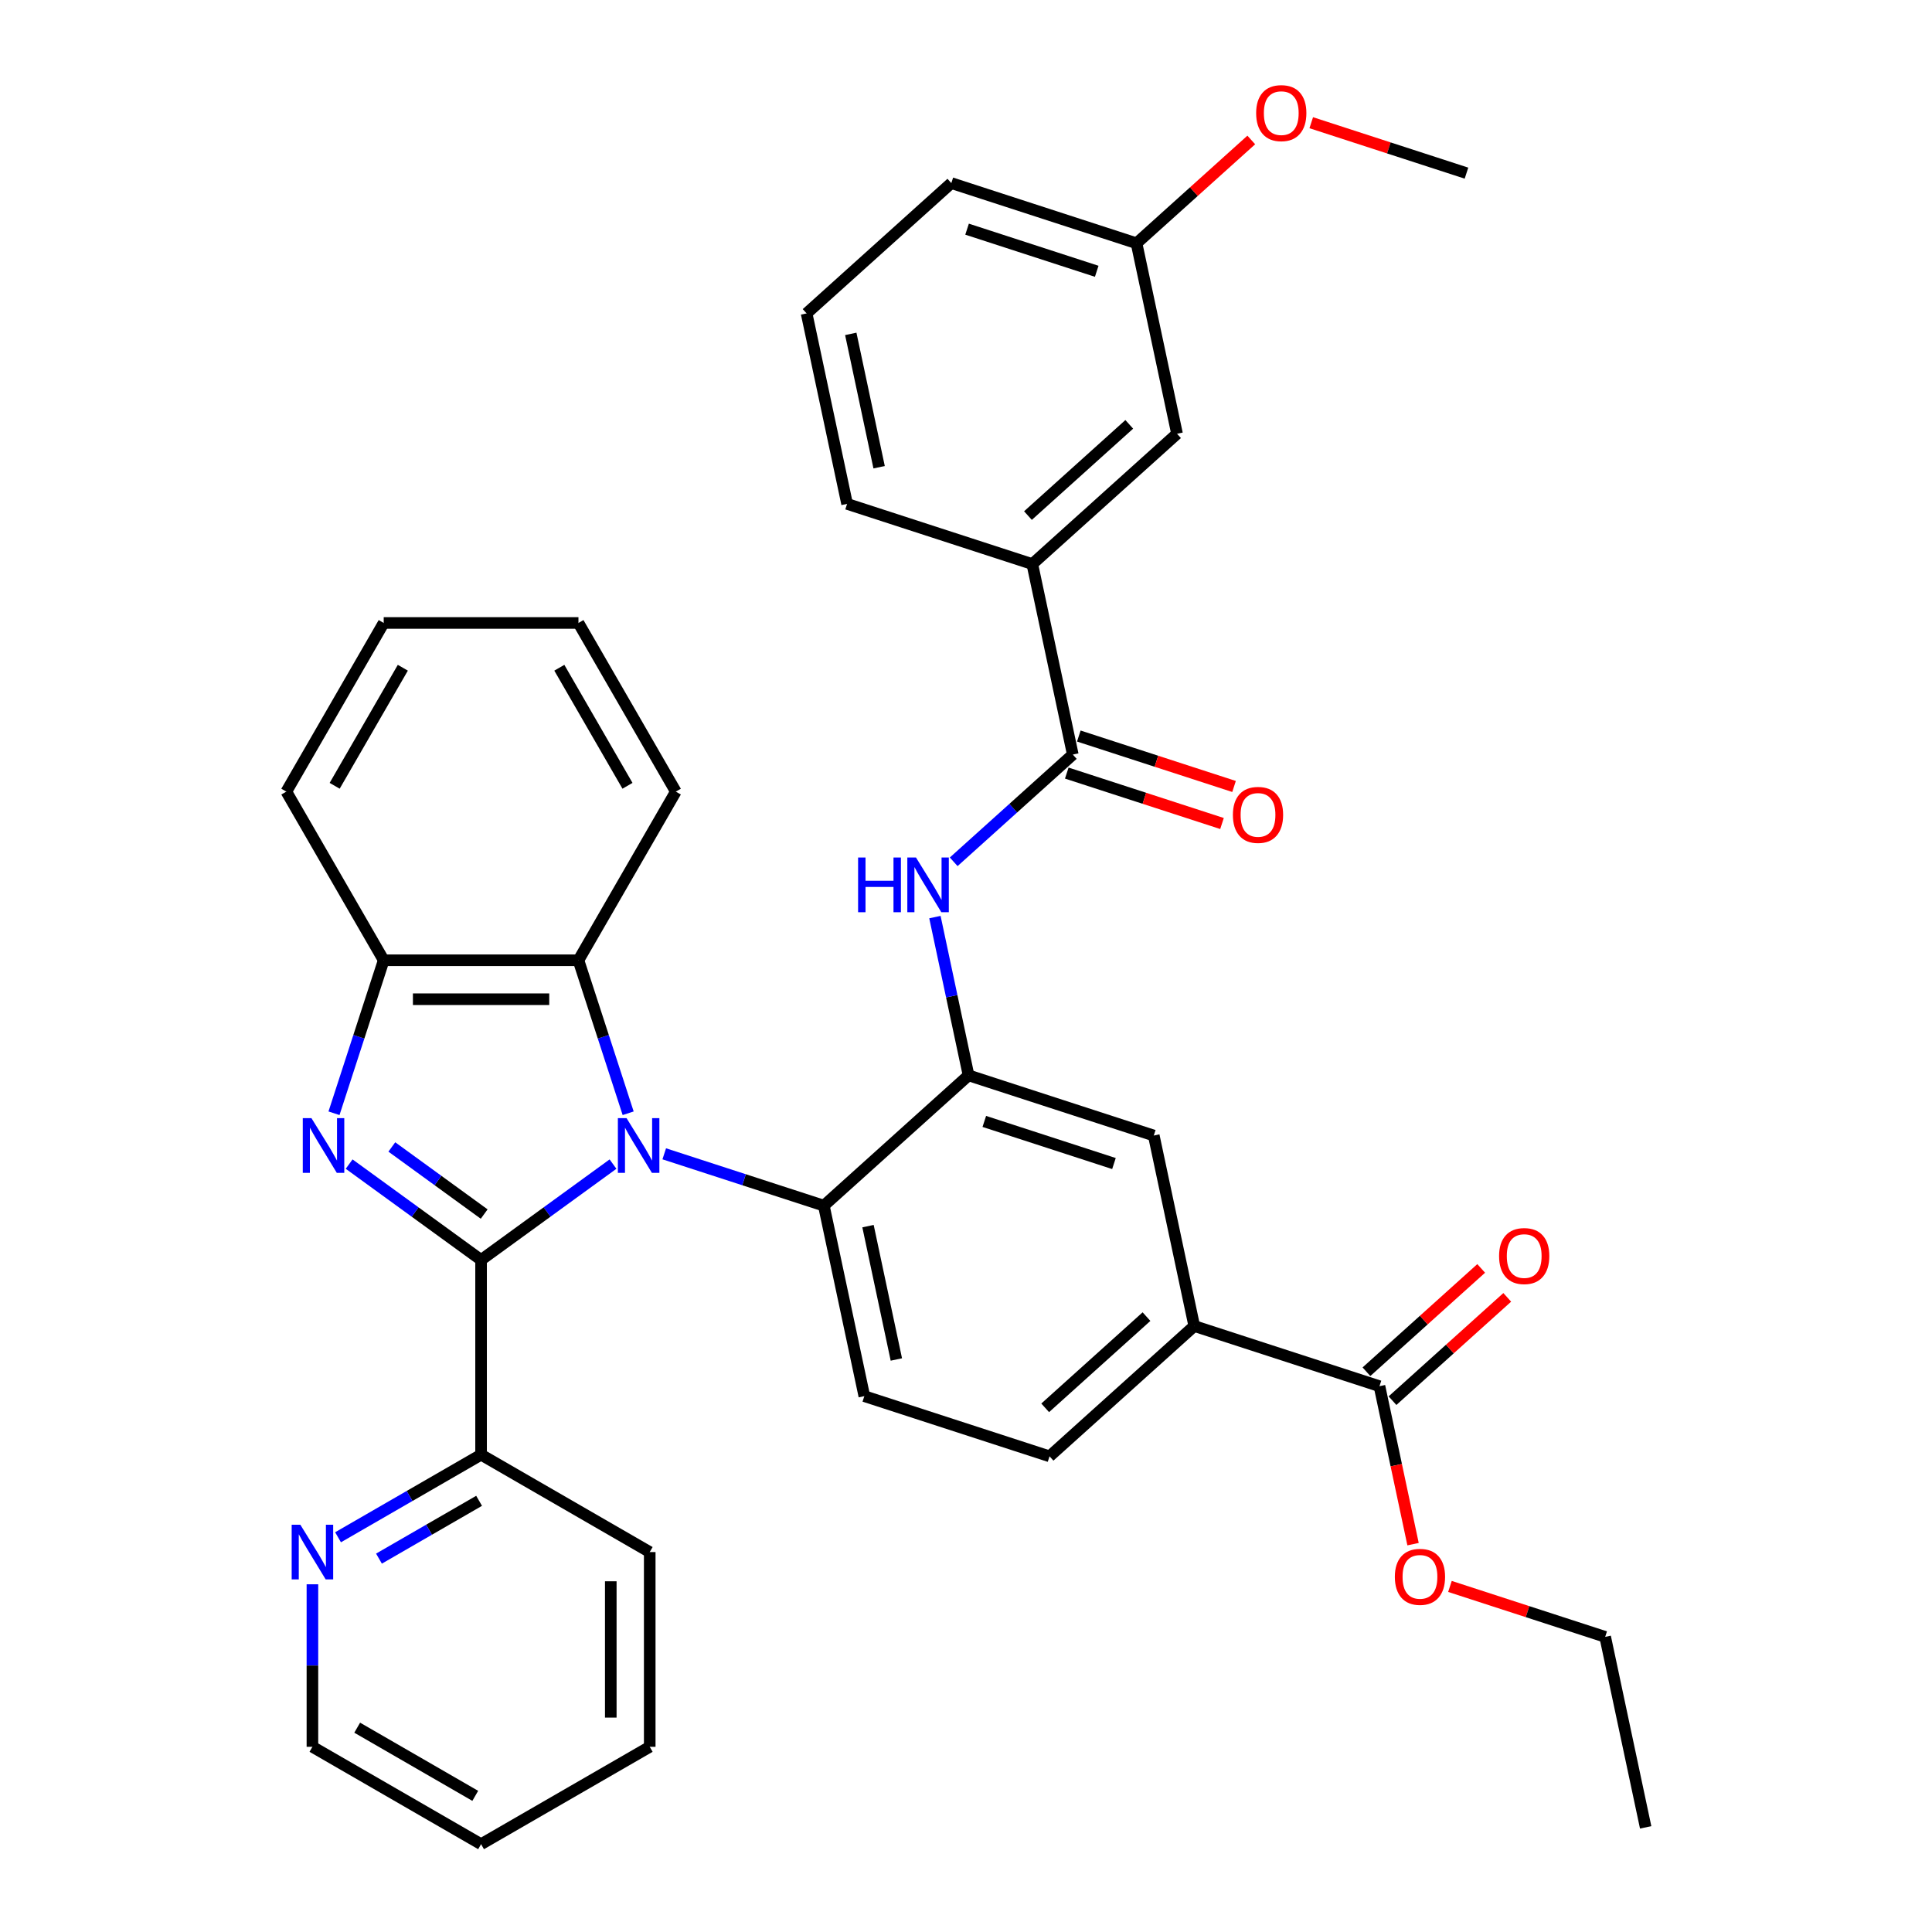 <?xml version='1.0' encoding='iso-8859-1'?>
<svg version='1.1' baseProfile='full'
              xmlns='http://www.w3.org/2000/svg'
                      xmlns:rdkit='http://www.rdkit.org/xml'
                      xmlns:xlink='http://www.w3.org/1999/xlink'
                  xml:space='preserve'
width='1000px' height='1000px' viewBox='0 0 1000 1000'>
<!-- END OF HEADER -->
<rect style='opacity:1.0;fill:#FFFFFF;stroke:none' width='1000' height='1000' x='0' y='0'> </rect>
<path class='bond-0' d='M 618.149,686.346 L 543.241,753.794' style='fill:none;fill-rule:evenodd;stroke:#000000;stroke-width:6px;stroke-linecap:butt;stroke-linejoin:miter;stroke-opacity:1' />
<path class='bond-0' d='M 593.423,681.482 L 540.987,728.695' style='fill:none;fill-rule:evenodd;stroke:#000000;stroke-width:6px;stroke-linecap:butt;stroke-linejoin:miter;stroke-opacity:1' />
<path class='bond-1' d='M 618.149,686.346 L 597.192,587.75' style='fill:none;fill-rule:evenodd;stroke:#000000;stroke-width:6px;stroke-linecap:butt;stroke-linejoin:miter;stroke-opacity:1' />
<path class='bond-2' d='M 618.149,686.346 L 714.014,717.495' style='fill:none;fill-rule:evenodd;stroke:#000000;stroke-width:6px;stroke-linecap:butt;stroke-linejoin:miter;stroke-opacity:1' />
<path class='bond-3' d='M 543.241,753.794 L 447.375,722.645' style='fill:none;fill-rule:evenodd;stroke:#000000;stroke-width:6px;stroke-linecap:butt;stroke-linejoin:miter;stroke-opacity:1' />
<path class='bond-4' d='M 447.375,722.645 L 426.418,624.049' style='fill:none;fill-rule:evenodd;stroke:#000000;stroke-width:6px;stroke-linecap:butt;stroke-linejoin:miter;stroke-opacity:1' />
<path class='bond-4' d='M 463.951,703.665 L 449.281,634.647' style='fill:none;fill-rule:evenodd;stroke:#000000;stroke-width:6px;stroke-linecap:butt;stroke-linejoin:miter;stroke-opacity:1' />
<path class='bond-5' d='M 426.418,624.049 L 501.326,556.602' style='fill:none;fill-rule:evenodd;stroke:#000000;stroke-width:6px;stroke-linecap:butt;stroke-linejoin:miter;stroke-opacity:1' />
<path class='bond-6' d='M 426.418,624.049 L 385.115,610.629' style='fill:none;fill-rule:evenodd;stroke:#000000;stroke-width:6px;stroke-linecap:butt;stroke-linejoin:miter;stroke-opacity:1' />
<path class='bond-6' d='M 385.115,610.629 L 343.813,597.209' style='fill:none;fill-rule:evenodd;stroke:#0000FF;stroke-width:6px;stroke-linecap:butt;stroke-linejoin:miter;stroke-opacity:1' />
<path class='bond-7' d='M 501.326,556.602 L 597.192,587.75' style='fill:none;fill-rule:evenodd;stroke:#000000;stroke-width:6px;stroke-linecap:butt;stroke-linejoin:miter;stroke-opacity:1' />
<path class='bond-7' d='M 509.476,580.447 L 576.582,602.251' style='fill:none;fill-rule:evenodd;stroke:#000000;stroke-width:6px;stroke-linecap:butt;stroke-linejoin:miter;stroke-opacity:1' />
<path class='bond-8' d='M 501.326,556.602 L 492.62,515.643' style='fill:none;fill-rule:evenodd;stroke:#000000;stroke-width:6px;stroke-linecap:butt;stroke-linejoin:miter;stroke-opacity:1' />
<path class='bond-8' d='M 492.62,515.643 L 483.914,474.685' style='fill:none;fill-rule:evenodd;stroke:#0000FF;stroke-width:6px;stroke-linecap:butt;stroke-linejoin:miter;stroke-opacity:1' />
<path class='bond-9' d='M 493.629,446.066 L 524.453,418.312' style='fill:none;fill-rule:evenodd;stroke:#0000FF;stroke-width:6px;stroke-linecap:butt;stroke-linejoin:miter;stroke-opacity:1' />
<path class='bond-9' d='M 524.453,418.312 L 555.277,390.558' style='fill:none;fill-rule:evenodd;stroke:#000000;stroke-width:6px;stroke-linecap:butt;stroke-linejoin:miter;stroke-opacity:1' />
<path class='bond-10' d='M 714.014,717.495 L 722.703,758.373' style='fill:none;fill-rule:evenodd;stroke:#000000;stroke-width:6px;stroke-linecap:butt;stroke-linejoin:miter;stroke-opacity:1' />
<path class='bond-10' d='M 722.703,758.373 L 731.392,799.251' style='fill:none;fill-rule:evenodd;stroke:#FF0000;stroke-width:6px;stroke-linecap:butt;stroke-linejoin:miter;stroke-opacity:1' />
<path class='bond-11' d='M 720.759,724.986 L 750.453,698.249' style='fill:none;fill-rule:evenodd;stroke:#000000;stroke-width:6px;stroke-linecap:butt;stroke-linejoin:miter;stroke-opacity:1' />
<path class='bond-11' d='M 750.453,698.249 L 780.147,671.512' style='fill:none;fill-rule:evenodd;stroke:#FF0000;stroke-width:6px;stroke-linecap:butt;stroke-linejoin:miter;stroke-opacity:1' />
<path class='bond-11' d='M 707.27,710.004 L 736.964,683.267' style='fill:none;fill-rule:evenodd;stroke:#000000;stroke-width:6px;stroke-linecap:butt;stroke-linejoin:miter;stroke-opacity:1' />
<path class='bond-11' d='M 736.964,683.267 L 766.658,656.531' style='fill:none;fill-rule:evenodd;stroke:#FF0000;stroke-width:6px;stroke-linecap:butt;stroke-linejoin:miter;stroke-opacity:1' />
<path class='bond-12' d='M 750.492,821.134 L 790.664,834.187' style='fill:none;fill-rule:evenodd;stroke:#FF0000;stroke-width:6px;stroke-linecap:butt;stroke-linejoin:miter;stroke-opacity:1' />
<path class='bond-12' d='M 790.664,834.187 L 830.837,847.24' style='fill:none;fill-rule:evenodd;stroke:#000000;stroke-width:6px;stroke-linecap:butt;stroke-linejoin:miter;stroke-opacity:1' />
<path class='bond-13' d='M 830.837,847.24 L 851.794,945.836' style='fill:none;fill-rule:evenodd;stroke:#000000;stroke-width:6px;stroke-linecap:butt;stroke-linejoin:miter;stroke-opacity:1' />
<path class='bond-14' d='M 552.162,400.144 L 592.335,413.197' style='fill:none;fill-rule:evenodd;stroke:#000000;stroke-width:6px;stroke-linecap:butt;stroke-linejoin:miter;stroke-opacity:1' />
<path class='bond-14' d='M 592.335,413.197 L 632.508,426.25' style='fill:none;fill-rule:evenodd;stroke:#FF0000;stroke-width:6px;stroke-linecap:butt;stroke-linejoin:miter;stroke-opacity:1' />
<path class='bond-14' d='M 558.392,380.971 L 598.565,394.024' style='fill:none;fill-rule:evenodd;stroke:#000000;stroke-width:6px;stroke-linecap:butt;stroke-linejoin:miter;stroke-opacity:1' />
<path class='bond-14' d='M 598.565,394.024 L 638.737,407.077' style='fill:none;fill-rule:evenodd;stroke:#FF0000;stroke-width:6px;stroke-linecap:butt;stroke-linejoin:miter;stroke-opacity:1' />
<path class='bond-15' d='M 555.277,390.558 L 534.32,291.962' style='fill:none;fill-rule:evenodd;stroke:#000000;stroke-width:6px;stroke-linecap:butt;stroke-linejoin:miter;stroke-opacity:1' />
<path class='bond-16' d='M 317.293,602.535 L 283.149,627.342' style='fill:none;fill-rule:evenodd;stroke:#0000FF;stroke-width:6px;stroke-linecap:butt;stroke-linejoin:miter;stroke-opacity:1' />
<path class='bond-16' d='M 283.149,627.342 L 249.005,652.149' style='fill:none;fill-rule:evenodd;stroke:#000000;stroke-width:6px;stroke-linecap:butt;stroke-linejoin:miter;stroke-opacity:1' />
<path class='bond-17' d='M 325.133,576.221 L 312.268,536.628' style='fill:none;fill-rule:evenodd;stroke:#0000FF;stroke-width:6px;stroke-linecap:butt;stroke-linejoin:miter;stroke-opacity:1' />
<path class='bond-17' d='M 312.268,536.628 L 299.404,497.035' style='fill:none;fill-rule:evenodd;stroke:#000000;stroke-width:6px;stroke-linecap:butt;stroke-linejoin:miter;stroke-opacity:1' />
<path class='bond-18' d='M 249.005,652.149 L 214.861,627.342' style='fill:none;fill-rule:evenodd;stroke:#000000;stroke-width:6px;stroke-linecap:butt;stroke-linejoin:miter;stroke-opacity:1' />
<path class='bond-18' d='M 214.861,627.342 L 180.716,602.535' style='fill:none;fill-rule:evenodd;stroke:#0000FF;stroke-width:6px;stroke-linecap:butt;stroke-linejoin:miter;stroke-opacity:1' />
<path class='bond-18' d='M 250.611,628.397 L 226.71,611.032' style='fill:none;fill-rule:evenodd;stroke:#000000;stroke-width:6px;stroke-linecap:butt;stroke-linejoin:miter;stroke-opacity:1' />
<path class='bond-18' d='M 226.71,611.032 L 202.809,593.667' style='fill:none;fill-rule:evenodd;stroke:#0000FF;stroke-width:6px;stroke-linecap:butt;stroke-linejoin:miter;stroke-opacity:1' />
<path class='bond-19' d='M 249.005,652.149 L 249.005,752.948' style='fill:none;fill-rule:evenodd;stroke:#000000;stroke-width:6px;stroke-linecap:butt;stroke-linejoin:miter;stroke-opacity:1' />
<path class='bond-20' d='M 172.876,576.221 L 185.741,536.628' style='fill:none;fill-rule:evenodd;stroke:#0000FF;stroke-width:6px;stroke-linecap:butt;stroke-linejoin:miter;stroke-opacity:1' />
<path class='bond-20' d='M 185.741,536.628 L 198.605,497.035' style='fill:none;fill-rule:evenodd;stroke:#000000;stroke-width:6px;stroke-linecap:butt;stroke-linejoin:miter;stroke-opacity:1' />
<path class='bond-21' d='M 299.404,497.035 L 198.605,497.035' style='fill:none;fill-rule:evenodd;stroke:#000000;stroke-width:6px;stroke-linecap:butt;stroke-linejoin:miter;stroke-opacity:1' />
<path class='bond-21' d='M 284.284,517.195 L 213.725,517.195' style='fill:none;fill-rule:evenodd;stroke:#000000;stroke-width:6px;stroke-linecap:butt;stroke-linejoin:miter;stroke-opacity:1' />
<path class='bond-22' d='M 299.404,497.035 L 349.803,409.741' style='fill:none;fill-rule:evenodd;stroke:#000000;stroke-width:6px;stroke-linecap:butt;stroke-linejoin:miter;stroke-opacity:1' />
<path class='bond-23' d='M 198.605,497.035 L 148.206,409.741' style='fill:none;fill-rule:evenodd;stroke:#000000;stroke-width:6px;stroke-linecap:butt;stroke-linejoin:miter;stroke-opacity:1' />
<path class='bond-24' d='M 349.803,409.741 L 299.404,322.446' style='fill:none;fill-rule:evenodd;stroke:#000000;stroke-width:6px;stroke-linecap:butt;stroke-linejoin:miter;stroke-opacity:1' />
<path class='bond-24' d='M 324.785,406.727 L 289.505,345.62' style='fill:none;fill-rule:evenodd;stroke:#000000;stroke-width:6px;stroke-linecap:butt;stroke-linejoin:miter;stroke-opacity:1' />
<path class='bond-25' d='M 299.404,322.446 L 198.605,322.446' style='fill:none;fill-rule:evenodd;stroke:#000000;stroke-width:6px;stroke-linecap:butt;stroke-linejoin:miter;stroke-opacity:1' />
<path class='bond-26' d='M 198.605,322.446 L 148.206,409.741' style='fill:none;fill-rule:evenodd;stroke:#000000;stroke-width:6px;stroke-linecap:butt;stroke-linejoin:miter;stroke-opacity:1' />
<path class='bond-26' d='M 208.504,345.62 L 173.224,406.727' style='fill:none;fill-rule:evenodd;stroke:#000000;stroke-width:6px;stroke-linecap:butt;stroke-linejoin:miter;stroke-opacity:1' />
<path class='bond-27' d='M 249.005,752.948 L 211.987,774.32' style='fill:none;fill-rule:evenodd;stroke:#000000;stroke-width:6px;stroke-linecap:butt;stroke-linejoin:miter;stroke-opacity:1' />
<path class='bond-27' d='M 211.987,774.32 L 174.97,795.691' style='fill:none;fill-rule:evenodd;stroke:#0000FF;stroke-width:6px;stroke-linecap:butt;stroke-linejoin:miter;stroke-opacity:1' />
<path class='bond-27' d='M 247.979,776.818 L 222.067,791.778' style='fill:none;fill-rule:evenodd;stroke:#000000;stroke-width:6px;stroke-linecap:butt;stroke-linejoin:miter;stroke-opacity:1' />
<path class='bond-27' d='M 222.067,791.778 L 196.155,806.739' style='fill:none;fill-rule:evenodd;stroke:#0000FF;stroke-width:6px;stroke-linecap:butt;stroke-linejoin:miter;stroke-opacity:1' />
<path class='bond-28' d='M 249.005,752.948 L 336.299,803.347' style='fill:none;fill-rule:evenodd;stroke:#000000;stroke-width:6px;stroke-linecap:butt;stroke-linejoin:miter;stroke-opacity:1' />
<path class='bond-29' d='M 161.71,820.027 L 161.71,862.087' style='fill:none;fill-rule:evenodd;stroke:#0000FF;stroke-width:6px;stroke-linecap:butt;stroke-linejoin:miter;stroke-opacity:1' />
<path class='bond-29' d='M 161.71,862.087 L 161.71,904.146' style='fill:none;fill-rule:evenodd;stroke:#000000;stroke-width:6px;stroke-linecap:butt;stroke-linejoin:miter;stroke-opacity:1' />
<path class='bond-30' d='M 161.71,904.146 L 249.005,954.545' style='fill:none;fill-rule:evenodd;stroke:#000000;stroke-width:6px;stroke-linecap:butt;stroke-linejoin:miter;stroke-opacity:1' />
<path class='bond-30' d='M 184.884,894.247 L 245.99,929.527' style='fill:none;fill-rule:evenodd;stroke:#000000;stroke-width:6px;stroke-linecap:butt;stroke-linejoin:miter;stroke-opacity:1' />
<path class='bond-31' d='M 249.005,954.545 L 336.299,904.146' style='fill:none;fill-rule:evenodd;stroke:#000000;stroke-width:6px;stroke-linecap:butt;stroke-linejoin:miter;stroke-opacity:1' />
<path class='bond-32' d='M 336.299,904.146 L 336.299,803.347' style='fill:none;fill-rule:evenodd;stroke:#000000;stroke-width:6px;stroke-linecap:butt;stroke-linejoin:miter;stroke-opacity:1' />
<path class='bond-32' d='M 316.139,889.026 L 316.139,818.467' style='fill:none;fill-rule:evenodd;stroke:#000000;stroke-width:6px;stroke-linecap:butt;stroke-linejoin:miter;stroke-opacity:1' />
<path class='bond-33' d='M 534.32,291.962 L 609.228,224.514' style='fill:none;fill-rule:evenodd;stroke:#000000;stroke-width:6px;stroke-linecap:butt;stroke-linejoin:miter;stroke-opacity:1' />
<path class='bond-33' d='M 532.067,266.863 L 584.502,219.649' style='fill:none;fill-rule:evenodd;stroke:#000000;stroke-width:6px;stroke-linecap:butt;stroke-linejoin:miter;stroke-opacity:1' />
<path class='bond-34' d='M 534.32,291.962 L 438.454,260.813' style='fill:none;fill-rule:evenodd;stroke:#000000;stroke-width:6px;stroke-linecap:butt;stroke-linejoin:miter;stroke-opacity:1' />
<path class='bond-35' d='M 609.228,224.514 L 588.271,125.918' style='fill:none;fill-rule:evenodd;stroke:#000000;stroke-width:6px;stroke-linecap:butt;stroke-linejoin:miter;stroke-opacity:1' />
<path class='bond-36' d='M 438.454,260.813 L 417.497,162.217' style='fill:none;fill-rule:evenodd;stroke:#000000;stroke-width:6px;stroke-linecap:butt;stroke-linejoin:miter;stroke-opacity:1' />
<path class='bond-36' d='M 455.03,241.832 L 440.36,172.815' style='fill:none;fill-rule:evenodd;stroke:#000000;stroke-width:6px;stroke-linecap:butt;stroke-linejoin:miter;stroke-opacity:1' />
<path class='bond-37' d='M 588.271,125.918 L 492.405,94.769' style='fill:none;fill-rule:evenodd;stroke:#000000;stroke-width:6px;stroke-linecap:butt;stroke-linejoin:miter;stroke-opacity:1' />
<path class='bond-37' d='M 567.661,140.419 L 500.555,118.615' style='fill:none;fill-rule:evenodd;stroke:#000000;stroke-width:6px;stroke-linecap:butt;stroke-linejoin:miter;stroke-opacity:1' />
<path class='bond-38' d='M 588.271,125.918 L 617.965,99.181' style='fill:none;fill-rule:evenodd;stroke:#000000;stroke-width:6px;stroke-linecap:butt;stroke-linejoin:miter;stroke-opacity:1' />
<path class='bond-38' d='M 617.965,99.181 L 647.659,72.444' style='fill:none;fill-rule:evenodd;stroke:#FF0000;stroke-width:6px;stroke-linecap:butt;stroke-linejoin:miter;stroke-opacity:1' />
<path class='bond-39' d='M 417.497,162.217 L 492.405,94.769' style='fill:none;fill-rule:evenodd;stroke:#000000;stroke-width:6px;stroke-linecap:butt;stroke-linejoin:miter;stroke-opacity:1' />
<path class='bond-40' d='M 678.699,63.513 L 718.872,76.566' style='fill:none;fill-rule:evenodd;stroke:#FF0000;stroke-width:6px;stroke-linecap:butt;stroke-linejoin:miter;stroke-opacity:1' />
<path class='bond-40' d='M 718.872,76.566 L 759.044,89.619' style='fill:none;fill-rule:evenodd;stroke:#000000;stroke-width:6px;stroke-linecap:butt;stroke-linejoin:miter;stroke-opacity:1' />
<path  class='atom-6' d='M 444.149 443.845
L 447.989 443.845
L 447.989 455.885
L 462.469 455.885
L 462.469 443.845
L 466.309 443.845
L 466.309 472.165
L 462.469 472.165
L 462.469 459.085
L 447.989 459.085
L 447.989 472.165
L 444.149 472.165
L 444.149 443.845
' fill='#0000FF'/>
<path  class='atom-6' d='M 474.109 443.845
L 483.389 458.845
Q 484.309 460.325, 485.789 463.005
Q 487.269 465.685, 487.349 465.845
L 487.349 443.845
L 491.109 443.845
L 491.109 472.165
L 487.229 472.165
L 477.269 455.765
Q 476.109 453.845, 474.869 451.645
Q 473.669 449.445, 473.309 448.765
L 473.309 472.165
L 469.629 472.165
L 469.629 443.845
L 474.109 443.845
' fill='#0000FF'/>
<path  class='atom-8' d='M 721.972 816.171
Q 721.972 809.371, 725.332 805.571
Q 728.692 801.771, 734.972 801.771
Q 741.252 801.771, 744.612 805.571
Q 747.972 809.371, 747.972 816.171
Q 747.972 823.051, 744.572 826.971
Q 741.172 830.851, 734.972 830.851
Q 728.732 830.851, 725.332 826.971
Q 721.972 823.091, 721.972 816.171
M 734.972 827.651
Q 739.292 827.651, 741.612 824.771
Q 743.972 821.851, 743.972 816.171
Q 743.972 810.611, 741.612 807.811
Q 739.292 804.971, 734.972 804.971
Q 730.652 804.971, 728.292 807.771
Q 725.972 810.571, 725.972 816.171
Q 725.972 821.891, 728.292 824.771
Q 730.652 827.651, 734.972 827.651
' fill='#FF0000'/>
<path  class='atom-9' d='M 775.923 650.127
Q 775.923 643.327, 779.283 639.527
Q 782.643 635.727, 788.923 635.727
Q 795.203 635.727, 798.563 639.527
Q 801.923 643.327, 801.923 650.127
Q 801.923 657.007, 798.523 660.927
Q 795.123 664.807, 788.923 664.807
Q 782.683 664.807, 779.283 660.927
Q 775.923 657.047, 775.923 650.127
M 788.923 661.607
Q 793.243 661.607, 795.563 658.727
Q 797.923 655.807, 797.923 650.127
Q 797.923 644.567, 795.563 641.767
Q 793.243 638.927, 788.923 638.927
Q 784.603 638.927, 782.243 641.727
Q 779.923 644.527, 779.923 650.127
Q 779.923 655.847, 782.243 658.727
Q 784.603 661.607, 788.923 661.607
' fill='#FF0000'/>
<path  class='atom-13' d='M 638.143 421.786
Q 638.143 414.986, 641.503 411.186
Q 644.863 407.386, 651.143 407.386
Q 657.423 407.386, 660.783 411.186
Q 664.143 414.986, 664.143 421.786
Q 664.143 428.666, 660.743 432.586
Q 657.343 436.466, 651.143 436.466
Q 644.903 436.466, 641.503 432.586
Q 638.143 428.706, 638.143 421.786
M 651.143 433.266
Q 655.463 433.266, 657.783 430.386
Q 660.143 427.466, 660.143 421.786
Q 660.143 416.226, 657.783 413.426
Q 655.463 410.586, 651.143 410.586
Q 646.823 410.586, 644.463 413.386
Q 642.143 416.186, 642.143 421.786
Q 642.143 427.506, 644.463 430.386
Q 646.823 433.266, 651.143 433.266
' fill='#FF0000'/>
<path  class='atom-14' d='M 324.293 578.741
L 333.573 593.741
Q 334.493 595.221, 335.973 597.901
Q 337.453 600.581, 337.533 600.741
L 337.533 578.741
L 341.293 578.741
L 341.293 607.061
L 337.413 607.061
L 327.453 590.661
Q 326.293 588.741, 325.053 586.541
Q 323.853 584.341, 323.493 583.661
L 323.493 607.061
L 319.813 607.061
L 319.813 578.741
L 324.293 578.741
' fill='#0000FF'/>
<path  class='atom-16' d='M 161.197 578.741
L 170.477 593.741
Q 171.397 595.221, 172.877 597.901
Q 174.357 600.581, 174.437 600.741
L 174.437 578.741
L 178.197 578.741
L 178.197 607.061
L 174.317 607.061
L 164.357 590.661
Q 163.197 588.741, 161.957 586.541
Q 160.757 584.341, 160.397 583.661
L 160.397 607.061
L 156.717 607.061
L 156.717 578.741
L 161.197 578.741
' fill='#0000FF'/>
<path  class='atom-24' d='M 155.45 789.187
L 164.73 804.187
Q 165.65 805.667, 167.13 808.347
Q 168.61 811.027, 168.69 811.187
L 168.69 789.187
L 172.45 789.187
L 172.45 817.507
L 168.57 817.507
L 158.61 801.107
Q 157.45 799.187, 156.21 796.987
Q 155.01 794.787, 154.65 794.107
L 154.65 817.507
L 150.97 817.507
L 150.97 789.187
L 155.45 789.187
' fill='#0000FF'/>
<path  class='atom-35' d='M 650.179 58.55
Q 650.179 51.75, 653.539 47.95
Q 656.899 44.15, 663.179 44.15
Q 669.459 44.15, 672.819 47.95
Q 676.179 51.75, 676.179 58.55
Q 676.179 65.43, 672.779 69.35
Q 669.379 73.23, 663.179 73.23
Q 656.939 73.23, 653.539 69.35
Q 650.179 65.47, 650.179 58.55
M 663.179 70.03
Q 667.499 70.03, 669.819 67.15
Q 672.179 64.23, 672.179 58.55
Q 672.179 52.99, 669.819 50.19
Q 667.499 47.35, 663.179 47.35
Q 658.859 47.35, 656.499 50.15
Q 654.179 52.95, 654.179 58.55
Q 654.179 64.27, 656.499 67.15
Q 658.859 70.03, 663.179 70.03
' fill='#FF0000'/>
</svg>
